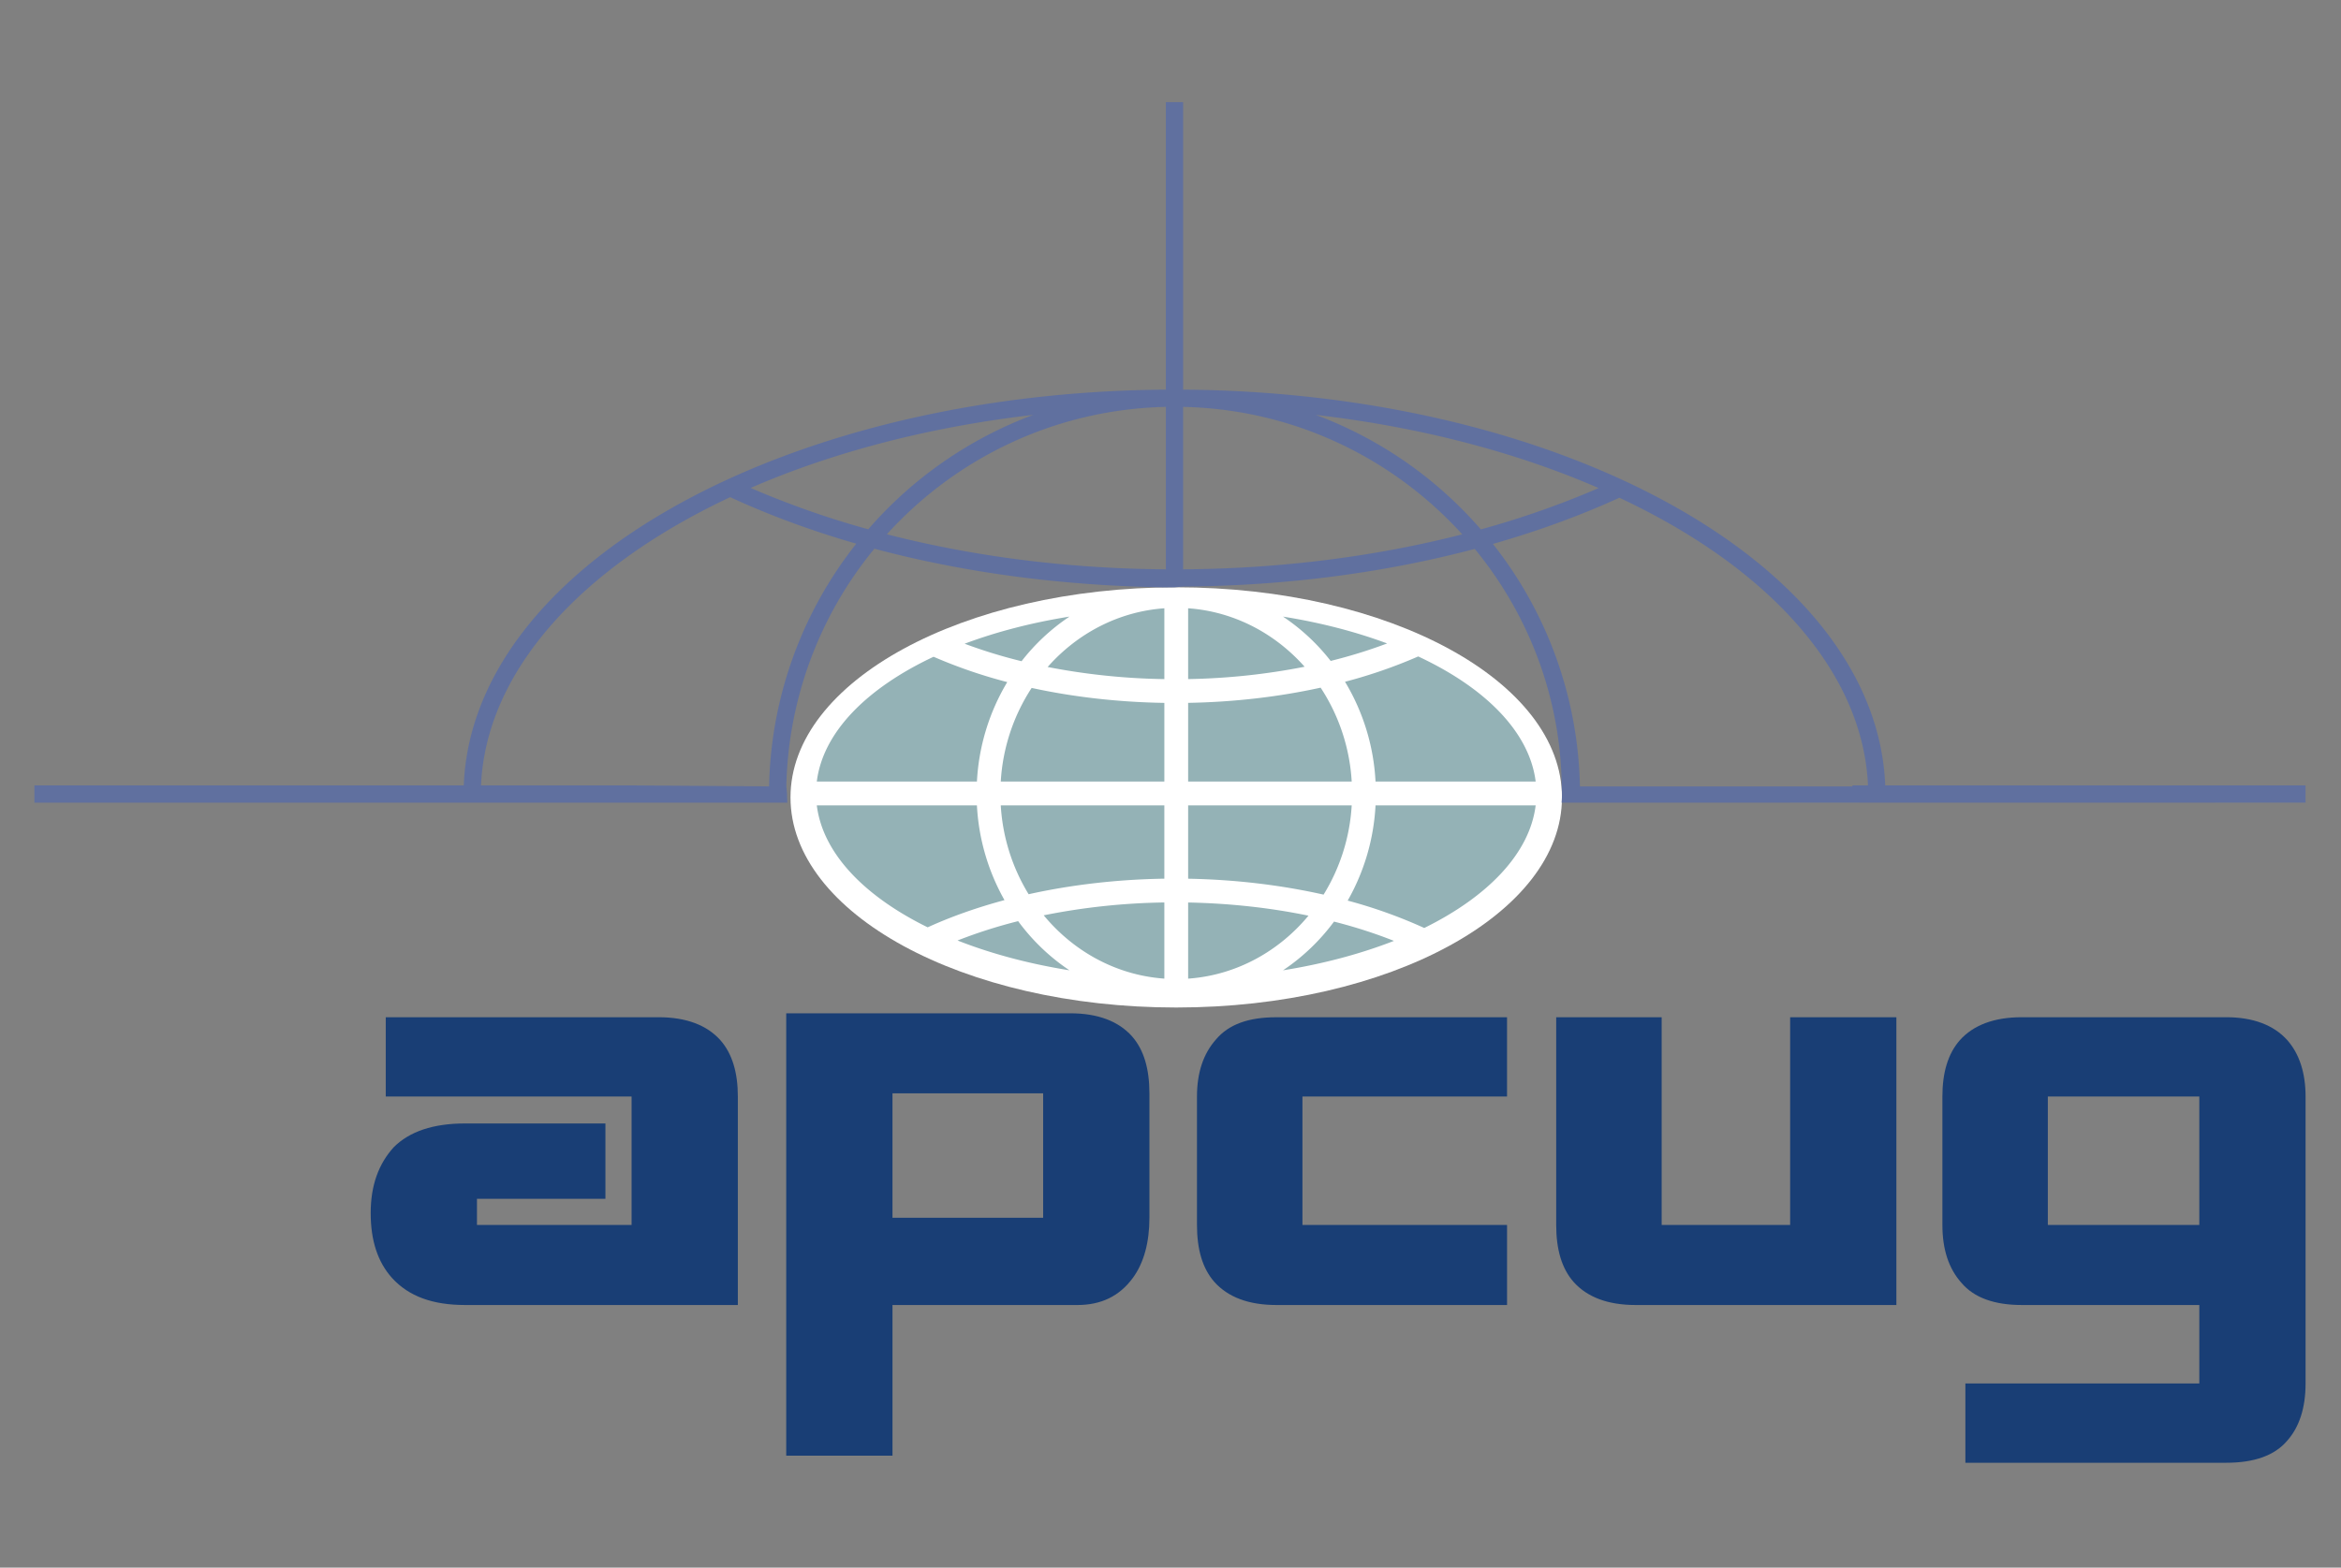 <svg stroke-width=".501" stroke-linejoin="bevel" fill-rule="evenodd" xmlns="http://www.w3.org/2000/svg" overflow="visible" width="298.58" height="200" viewBox="0 0 223.935 150"><rect x="0" y="0" width="223.935" height="150" fill="#808080" stroke="none"/><g stroke="none" fill="none" font-family="Times New Roman" font-size="16"><path d="M144.16 104.921v-7.584h-22.072c-2.657 0-4.552.682-5.767 2.122-1.216 1.366-1.821 3.187-1.821 5.462v12.288c0 2.352.531 4.174 1.67 5.462 1.289 1.44 3.262 2.2 5.919 2.2h22.072v-7.662h-19.572v-12.288h19.571zm-51.582 19.95h-7.205v14.414H75.208V96.958h27.156c2.654 0 4.628.757 5.917 2.198 1.137 1.291 1.67 3.113 1.67 5.464v11.908c0 2.351-.533 4.323-1.595 5.765-1.289 1.744-3.033 2.579-5.309 2.579H92.578v-.001zm7.207-20.252H85.373v11.907h14.412v-11.907zm-14.412 0h14.412-14.412z" fill="#193e75"/><path d="M75.617 76.302c0-11.104 16.52-20.105 36.899-20.105s36.9 9.001 36.9 20.105c0 11.102-16.523 20.103-36.9 20.103-20.378 0-36.899-9.001-36.899-20.103z" fill="#fff"/><path d="M171.242 97.337v19.872h-12.291V97.337h-10.089v19.872c0 2.352.532 4.174 1.67 5.462 1.288 1.44 3.261 2.2 5.915 2.2h24.957V97.337h-10.162zm-134.341 0v7.584h23.515v12.288H45.625v-2.501h12.289V107.5H44.486c-3.033 0-5.309.759-6.826 2.277-1.442 1.592-2.2 3.641-2.2 6.294 0 2.656.682 4.704 2.048 6.221 1.593 1.744 3.869 2.579 6.978 2.579h26.095v-19.95c0-2.275-.531-4.096-1.669-5.387-1.289-1.44-3.261-2.199-5.917-2.199H36.901v.002zm166.274 27.534h-9.784c-2.58 0-4.551-.683-5.766-2.123-1.214-1.365-1.819-3.186-1.819-5.539v-12.288c0-2.275.53-4.096 1.668-5.387 1.289-1.44 3.263-2.199 5.919-2.199h19.569c2.58 0 4.551.758 5.841 2.199 1.137 1.29 1.744 3.112 1.744 5.387v27.459c0 2.351-.607 4.173-1.744 5.461-1.213 1.442-3.185 2.125-5.841 2.125h-24.958v-7.586h22.379v-7.51h-7.208v.001zm0-19.95h-7.283v12.288h14.49v-12.288h-7.207z" fill="#193e75"/><path d="M98.834 39.7c-10.065 1.166-19.247 3.607-27.029 6.989a85.888 85.888 0 0011.249 3.957A38.862 38.862 0 0198.834 39.7zm42.821 10.957a86.018 86.018 0 0011.27-3.955c-7.79-3.389-16.983-5.835-27.061-7.002a38.854 38.854 0 0115.791 10.957zm-28.481-11.723v15.543c9.522-.065 18.554-1.258 26.701-3.347-6.624-7.307-16.118-11.966-26.701-12.196zm-1.649 2.113v-2.113c-10.578.23-20.069 4.885-26.691 12.188 8.137 2.094 17.158 3.29 26.691 3.355v-13.43zM46.013 75.154h14.196l13.361.093a38.61 38.61 0 018.341-23.224c-4.301-1.238-8.34-2.732-12.062-4.451-14.25 6.688-23.354 16.632-23.836 27.582zm134.325 0h40.208v1.649l-40.2.003-3.146-.003-27.821.003c.024-.293.037-.586.037-.883l-.022-.676c-.101-8.617-3.222-16.512-8.32-22.724-8.495 2.253-17.944 3.537-27.9 3.603l-.824.071-.825.005c-9.967-.142-19.402-1.429-27.884-3.698a36.988 36.988 0 00-8.422 22.743l.066.676c0 .297.013.59.036.883H3.289v-1.652h41.072c.846-21.18 30.964-37.623 67.163-37.87V9.773h1.649v27.511c36.201.246 66.32 16.689 67.165 37.87zm-3.138 0h1.488c-.482-10.941-9.572-20.878-23.783-27.527-3.73 1.705-7.784 3.189-12.097 4.42a38.613 38.613 0 018.324 23.2H177.2v-.093z" fill="#60709f"/><path d="M136.202 88.778a46.798 46.798 0 00-7.285-2.603 20.536 20.536 0 002.663-9.114h15.319c-.569 4.6-4.572 8.73-10.658 11.735l-.039-.018zm-9.591-3.175c-4.083-.918-8.474-1.442-12.956-1.522v-7.02h15.646a18.298 18.298 0 01-2.69 8.542zm-12.956 8.041v-7.287c3.973.077 7.863.504 11.511 1.261-2.807 3.382-6.808 5.632-11.3 6.008l-.211.018zM99.84 87.583a62.82 62.82 0 0111.539-1.229v7.289l-.213-.019c-4.506-.377-8.517-2.641-11.326-6.041zm-4.109-10.521h15.647v7.015c-4.491.069-8.889.581-12.982 1.488a18.326 18.326 0 01-2.665-8.503zm4.485-13.24c2.831-3.205 6.769-5.307 11.163-5.617v6.776a63.111 63.111 0 01-11.163-1.159zm11.163 3.435v7.528H95.731a18.31 18.31 0 012.954-8.959c4.011.872 8.309 1.362 12.694 1.431zm14.95-1.457a18.287 18.287 0 012.972 8.985h-15.646v-7.531c4.38-.076 8.671-.574 12.674-1.454zm-34.055-4.204c3.012-1.129 6.393-2.013 10.029-2.595a19.611 19.611 0 00-4.582 4.268 48.37 48.37 0 01-5.447-1.673zM78.133 74.785c.583-4.717 4.775-8.939 11.17-11.942 2.283.99 4.64 1.801 7.049 2.424a20.583 20.583 0 00-2.901 9.518H78.133zm10.606 13.948c-6.076-2.984-10.038-7.094-10.606-11.672H93.45a20.611 20.611 0 002.637 9.068c-2.62.704-5.09 1.573-7.348 2.604zm13.562 4.112c-3.911-.626-7.525-1.601-10.705-2.853a47.648 47.648 0 015.797-1.851 19.613 19.613 0 004.908 4.704zm31.04-2.816c-3.158 1.233-6.74 2.198-10.611 2.817a19.653 19.653 0 004.879-4.661c2.011.51 3.93 1.129 5.732 1.844zm2.322-27.216c6.432 3.004 10.649 7.238 11.236 11.972H131.58a20.554 20.554 0 00-2.918-9.549 47.685 47.685 0 007.001-2.423zm-8.375.428a19.546 19.546 0 00-4.558-4.24c3.608.577 6.964 1.452 9.96 2.568a48.464 48.464 0 01-5.402 1.672zm-13.633 1.738v-6.774l.211.016c4.299.361 8.147 2.437 10.93 5.577a62.975 62.975 0 01-11.141 1.181z" fill="#94b2b6"/></g></svg>